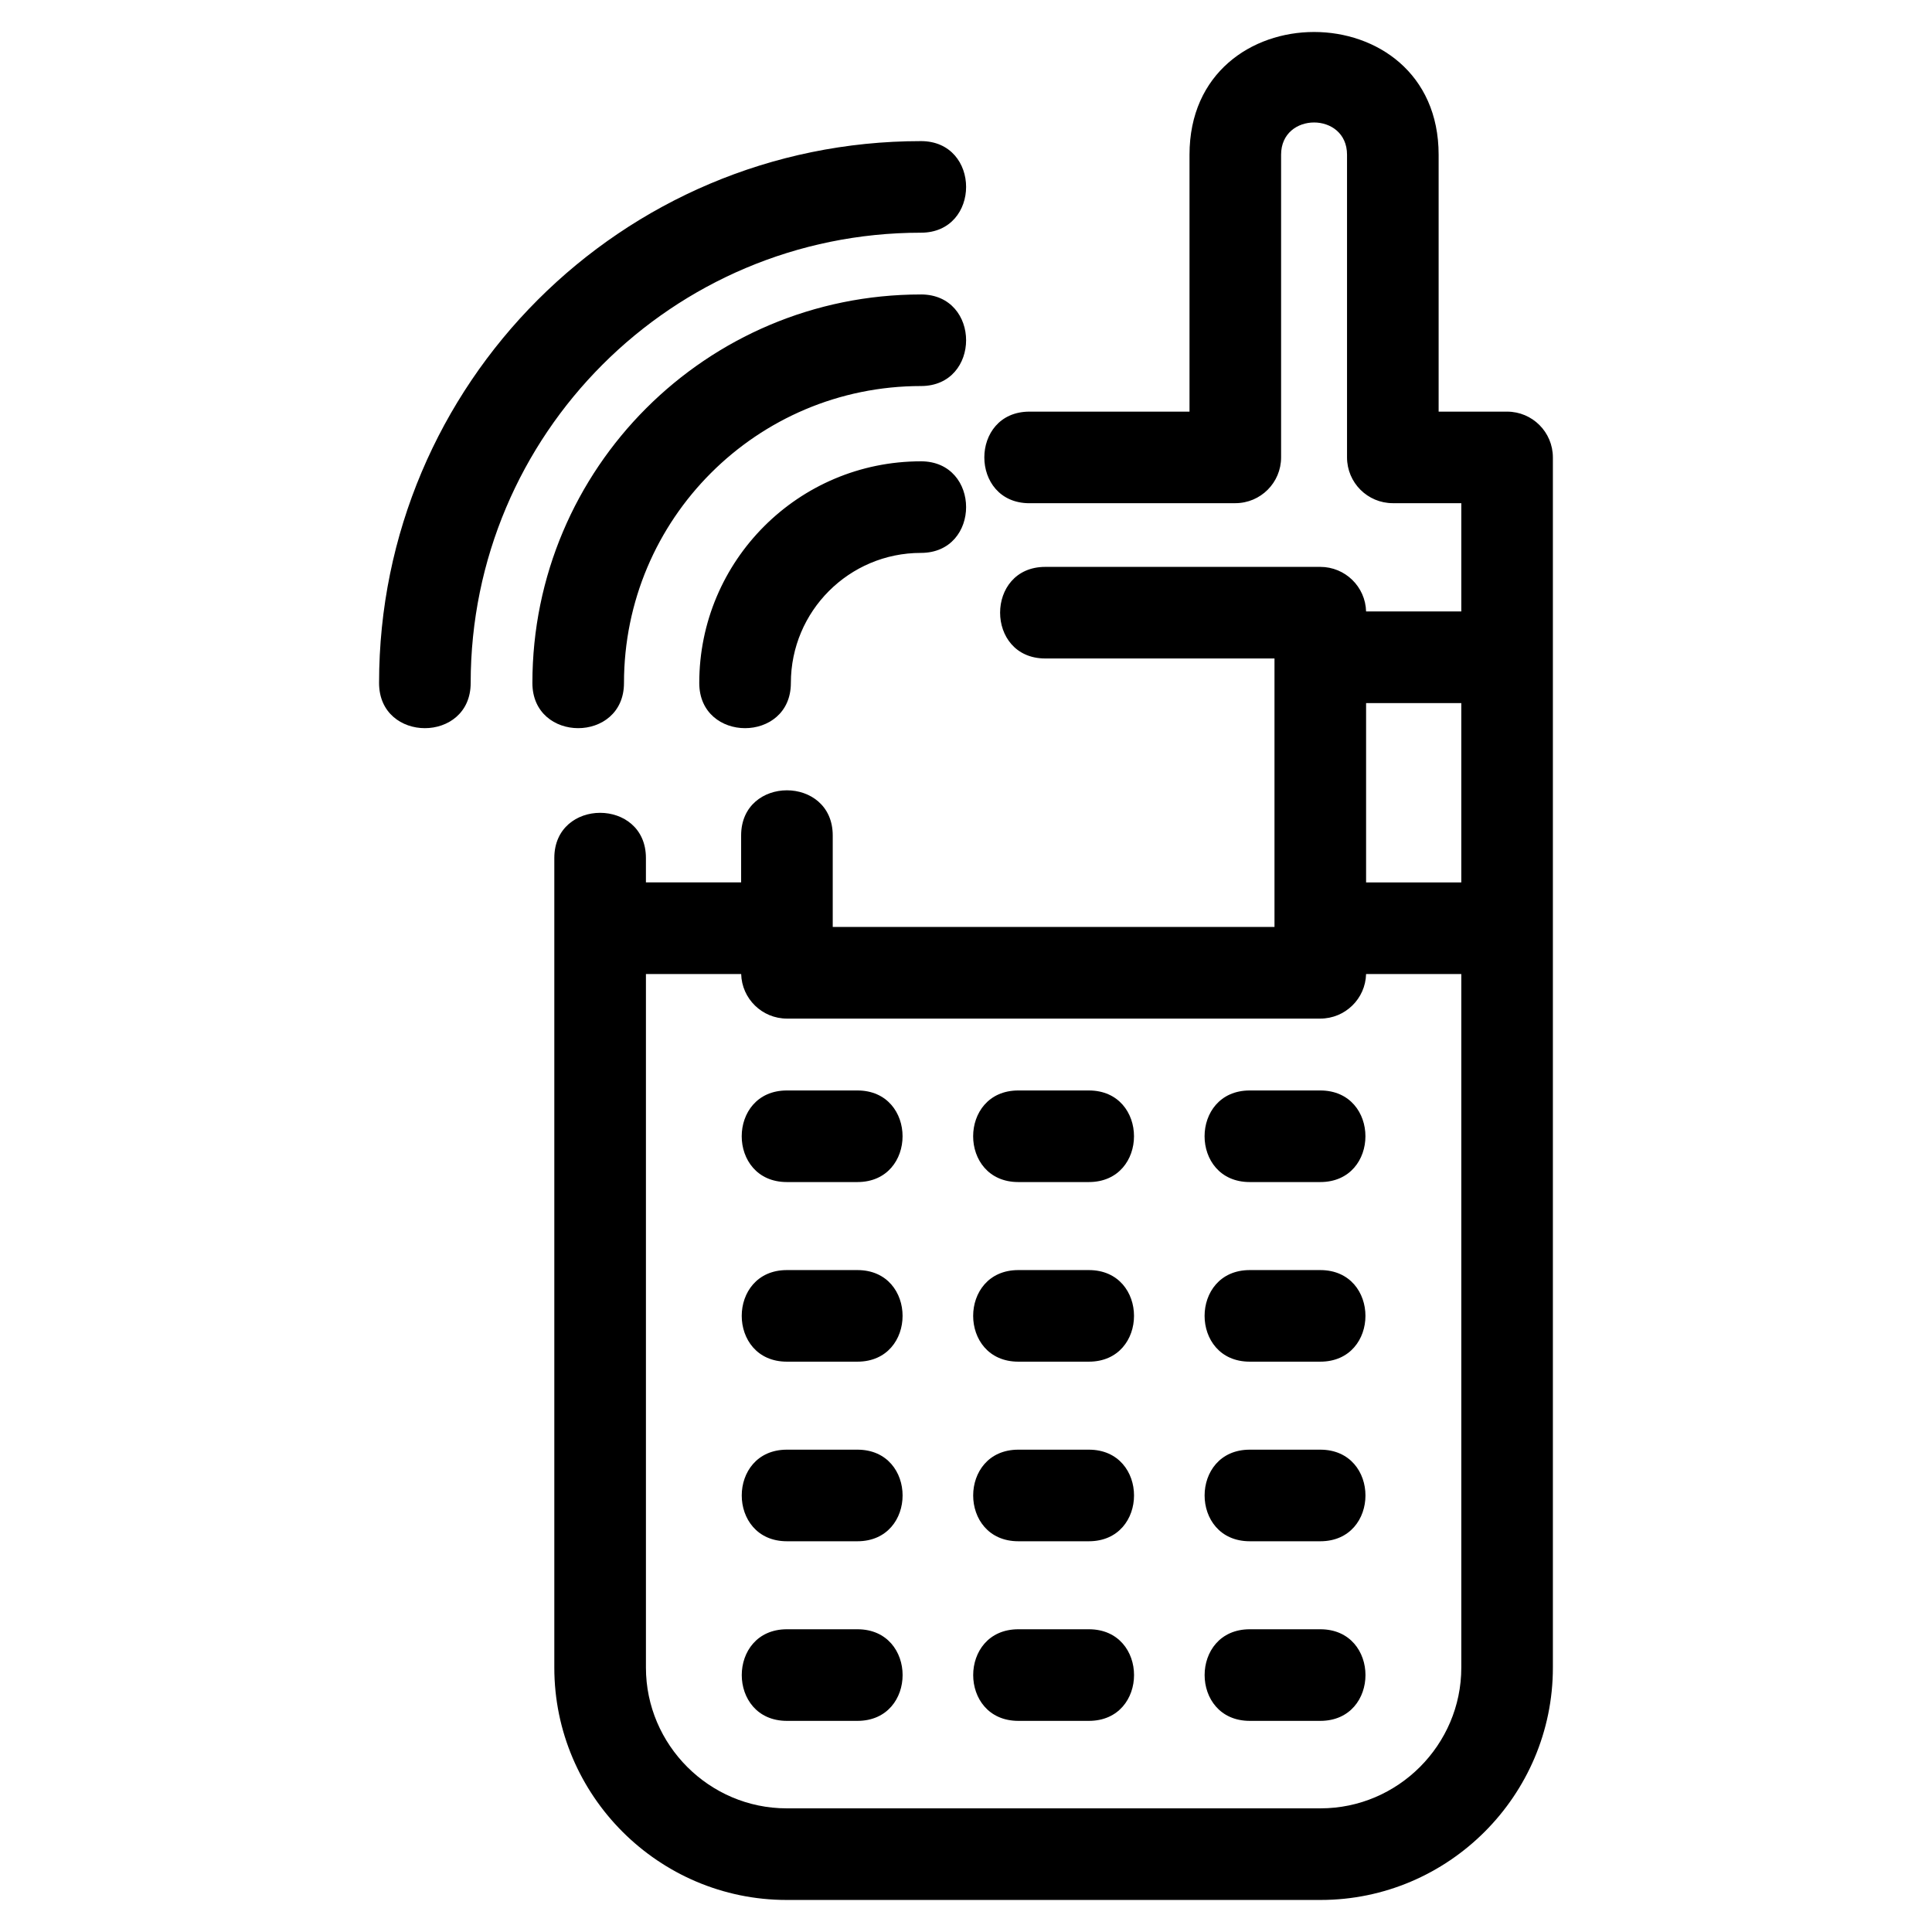 <?xml version="1.0" encoding="UTF-8"?>
<!-- Uploaded to: ICON Repo, www.iconrepo.com, Generator: ICON Repo Mixer Tools -->
<svg fill="#000000" width="800px" height="800px" version="1.1" viewBox="144 144 512 512" xmlns="http://www.w3.org/2000/svg">
 <path d="m416.83 277.36c-15.965 0-15.965-24.273 0-24.273h42.402v-68.082c0-43.367 66.02-43.375 66.02 0v68.082h18.145c6.699 0 12.133 5.434 12.133 12.141v320.72c0 33.883-27.676 61.559-61.551 61.559h-141.52c-33.883 0-61.559-27.676-61.559-61.559v-214.57c0-15.961 24.277-15.961 24.277 0v6.461h25.23v-12.426c0-15.965 24.277-15.965 24.277 0v24.242h117.07v-71.152h-60.742c-15.965 0-15.965-24.273 0-24.273h72.883c6.594 0 11.961 5.262 12.133 11.812h25.234v-28.695h-18.145c-6.699 0-12.141-5.434-12.141-12.133v-80.219c0-11.383-17.473-11.383-17.473 0v80.219c0 6.699-5.434 12.133-12.141 12.133h-54.535zm-28.777-11.109c15.965 0 15.965 24.273 0 24.273-19.035 0-34.465 15.438-34.465 34.473 0 15.965-24.277 15.965-24.277 0 0-32.441 26.301-58.742 58.742-58.742zm0-44.219c15.965 0 15.965 24.273 0 24.273-43.457 0-78.691 35.227-78.691 78.691 0 15.965-24.273 15.965-24.273 0 0-56.863 46.098-102.96 102.96-102.96zm0-40.637c15.965 0 15.965 24.273 0 24.273-65.902 0-119.32 53.426-119.32 119.33 0 15.965-24.277 15.965-24.277 0 0-79.309 64.297-143.6 143.6-143.6zm-72.875 220.73v183.82c0 20.48 16.805 37.285 37.281 37.285h141.52c20.477 0 37.281-16.805 37.281-37.285v-183.82h-25.234c-0.168 6.551-5.539 11.812-12.133 11.812h-141.34c-6.594 0-11.965-5.262-12.133-11.812zm216.08-24.277v-47.516h-25.23v47.516zm-56.047 222.2c-15.965 0-15.965-24.277 0-24.277h18.68c15.965 0 15.965 24.277 0 24.277zm-61.332 0c-15.965 0-15.965-24.277 0-24.277h18.68c15.965 0 15.965 24.277 0 24.277zm-61.332 0c-15.965 0-15.965-24.277 0-24.277h18.68c15.965 0 15.965 24.277 0 24.277zm122.66-47.598c-15.965 0-15.965-24.273 0-24.273h18.68c15.965 0 15.965 24.273 0 24.273zm-61.332 0c-15.965 0-15.965-24.273 0-24.273h18.68c15.965 0 15.965 24.273 0 24.273zm-61.332 0c-15.965 0-15.965-24.273 0-24.273h18.68c15.965 0 15.965 24.273 0 24.273zm122.66-47.594c-15.965 0-15.965-24.273 0-24.273h18.68c15.965 0 15.965 24.273 0 24.273zm-61.332 0c-15.965 0-15.965-24.273 0-24.273h18.68c15.965 0 15.965 24.273 0 24.273zm-61.332 0c-15.965 0-15.965-24.273 0-24.273h18.68c15.965 0 15.965 24.273 0 24.273zm122.66-47.598c-15.965 0-15.965-24.273 0-24.273h18.68c15.965 0 15.965 24.273 0 24.273zm-61.332 0c-15.965 0-15.965-24.273 0-24.273h18.68c15.965 0 15.965 24.273 0 24.273zm-61.332 0c-15.965 0-15.965-24.273 0-24.273h18.68c15.965 0 15.965 24.273 0 24.273z"/>
</svg>